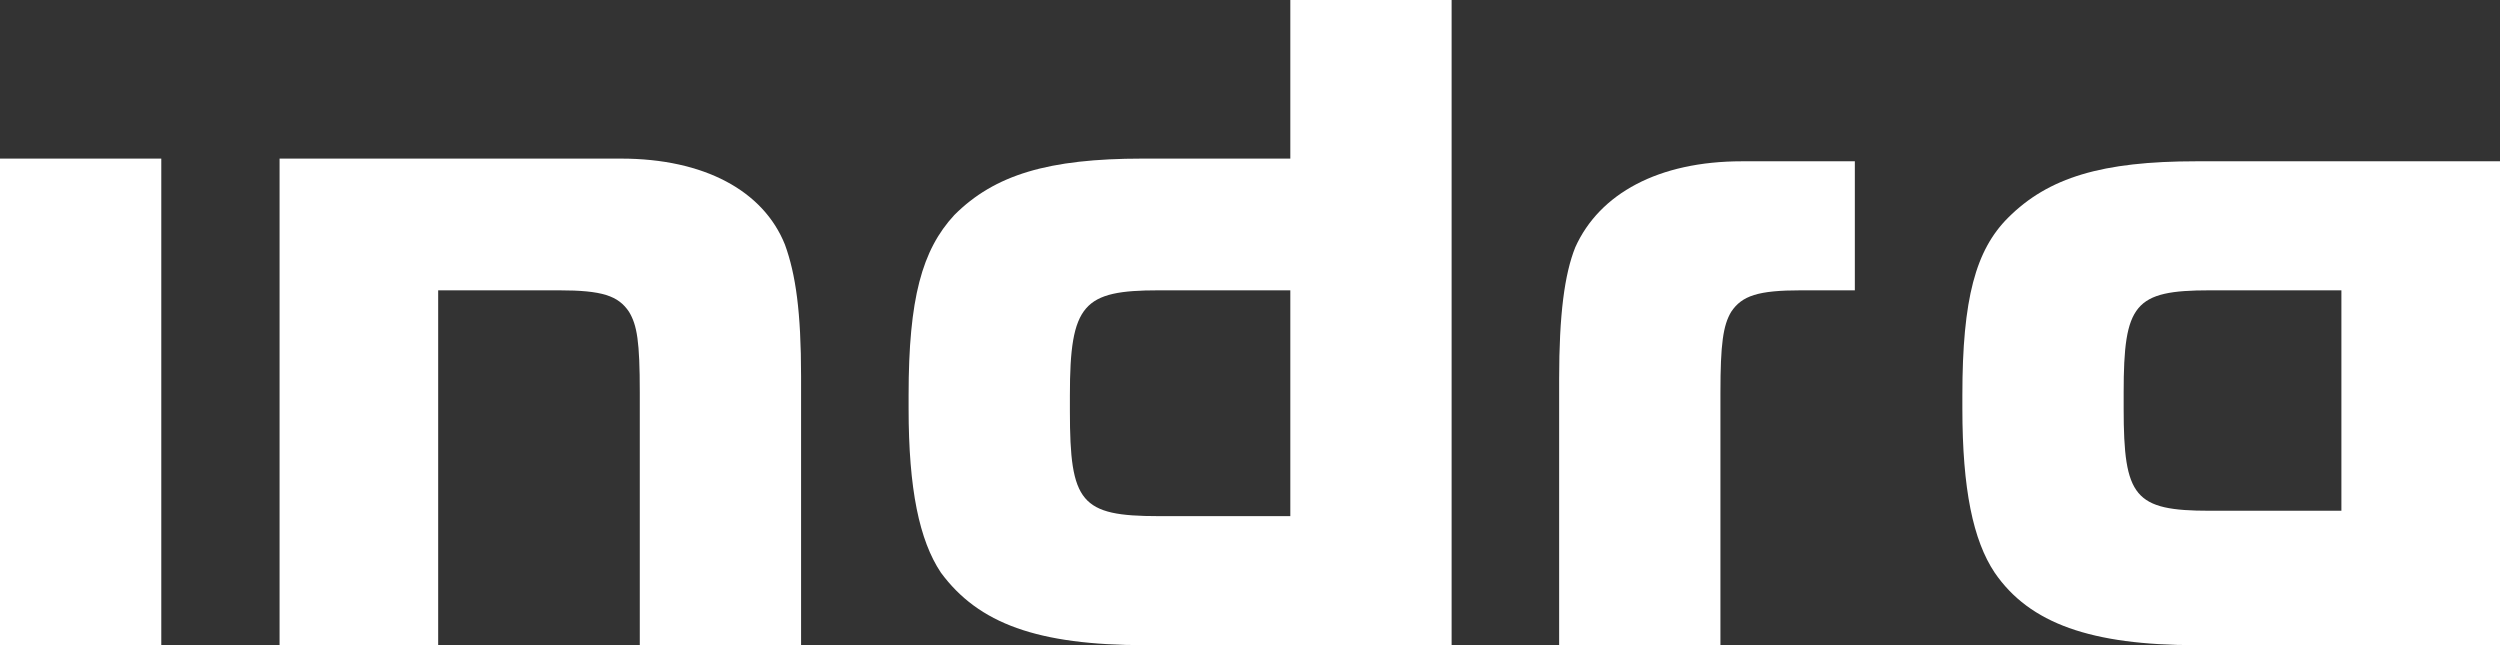 <?xml version="1.0" encoding="utf-8"?>
<!-- Generator: Adobe Illustrator 24.1.0, SVG Export Plug-In . SVG Version: 6.00 Build 0)  -->
<svg version="1.1" id="Capa_1" xmlns="http://www.w3.org/2000/svg" xmlns:xlink="http://www.w3.org/1999/xlink" x="0px" y="0px"
	 viewBox="0 0 93 24" style="enable-background:new 0 0 93 24;" xml:space="preserve">
<rect x="0" y="0" width="93" height="24" fill="#333333" stroke="none"/>
<style type="text/css">
	.st0{fill-rule:evenodd;clip-rule:evenodd;fill:#FFFFFF;}
</style>
<g>
	<path class="st0" d="M0,24h6V5.9H0V24z"/>
	<path class="st0" d="M16.4,24h-6V5.9h12.7c3.1,0,5.3,1.2,6.1,3.2c0.4,1.1,0.6,2.5,0.6,4.9v10h-6v-9.4c0-1.9-0.1-2.5-0.4-3
		c-0.4-0.6-1-0.8-2.6-0.8h-4.5V24"/>
	<path class="st0" d="M48,10.8h-4.9c-2.8,0-3.3,0.5-3.3,3.9v0.6c0,3.4,0.4,3.9,3.3,3.9H48V10.8z M42.6,24c-4,0-6.2-0.8-7.6-2.7
		c-0.8-1.2-1.2-3.1-1.2-6.1v-0.5c0-3.6,0.5-5.4,1.7-6.7c1.5-1.5,3.5-2.1,7-2.1H48V0h6v24H42.6L42.6,24z"/>
	<path class="st0" d="M58,14.1c0-2.4,0.2-3.9,0.6-4.9c0.9-2,3.1-3.2,6.2-3.2H69v4.8h-2c-1.6,0-2.2,0.2-2.6,0.8
		c-0.3,0.5-0.4,1.2-0.4,3V24h-6V14.1z"/>
	<path class="st0" d="M87.1,10.8h-4.9c-2.8,0-3.2,0.5-3.2,3.8v0.6c0,3.3,0.4,3.8,3.2,3.8h4.9V10.8z M81.7,24c-3.9,0-6.2-0.8-7.5-2.7
		c-0.8-1.2-1.2-3.1-1.2-6.1v-0.5c0-3.6,0.5-5.4,1.7-6.6c1.5-1.5,3.5-2.1,7-2.1H93v18H81.7z"/>
</g>
</svg>
